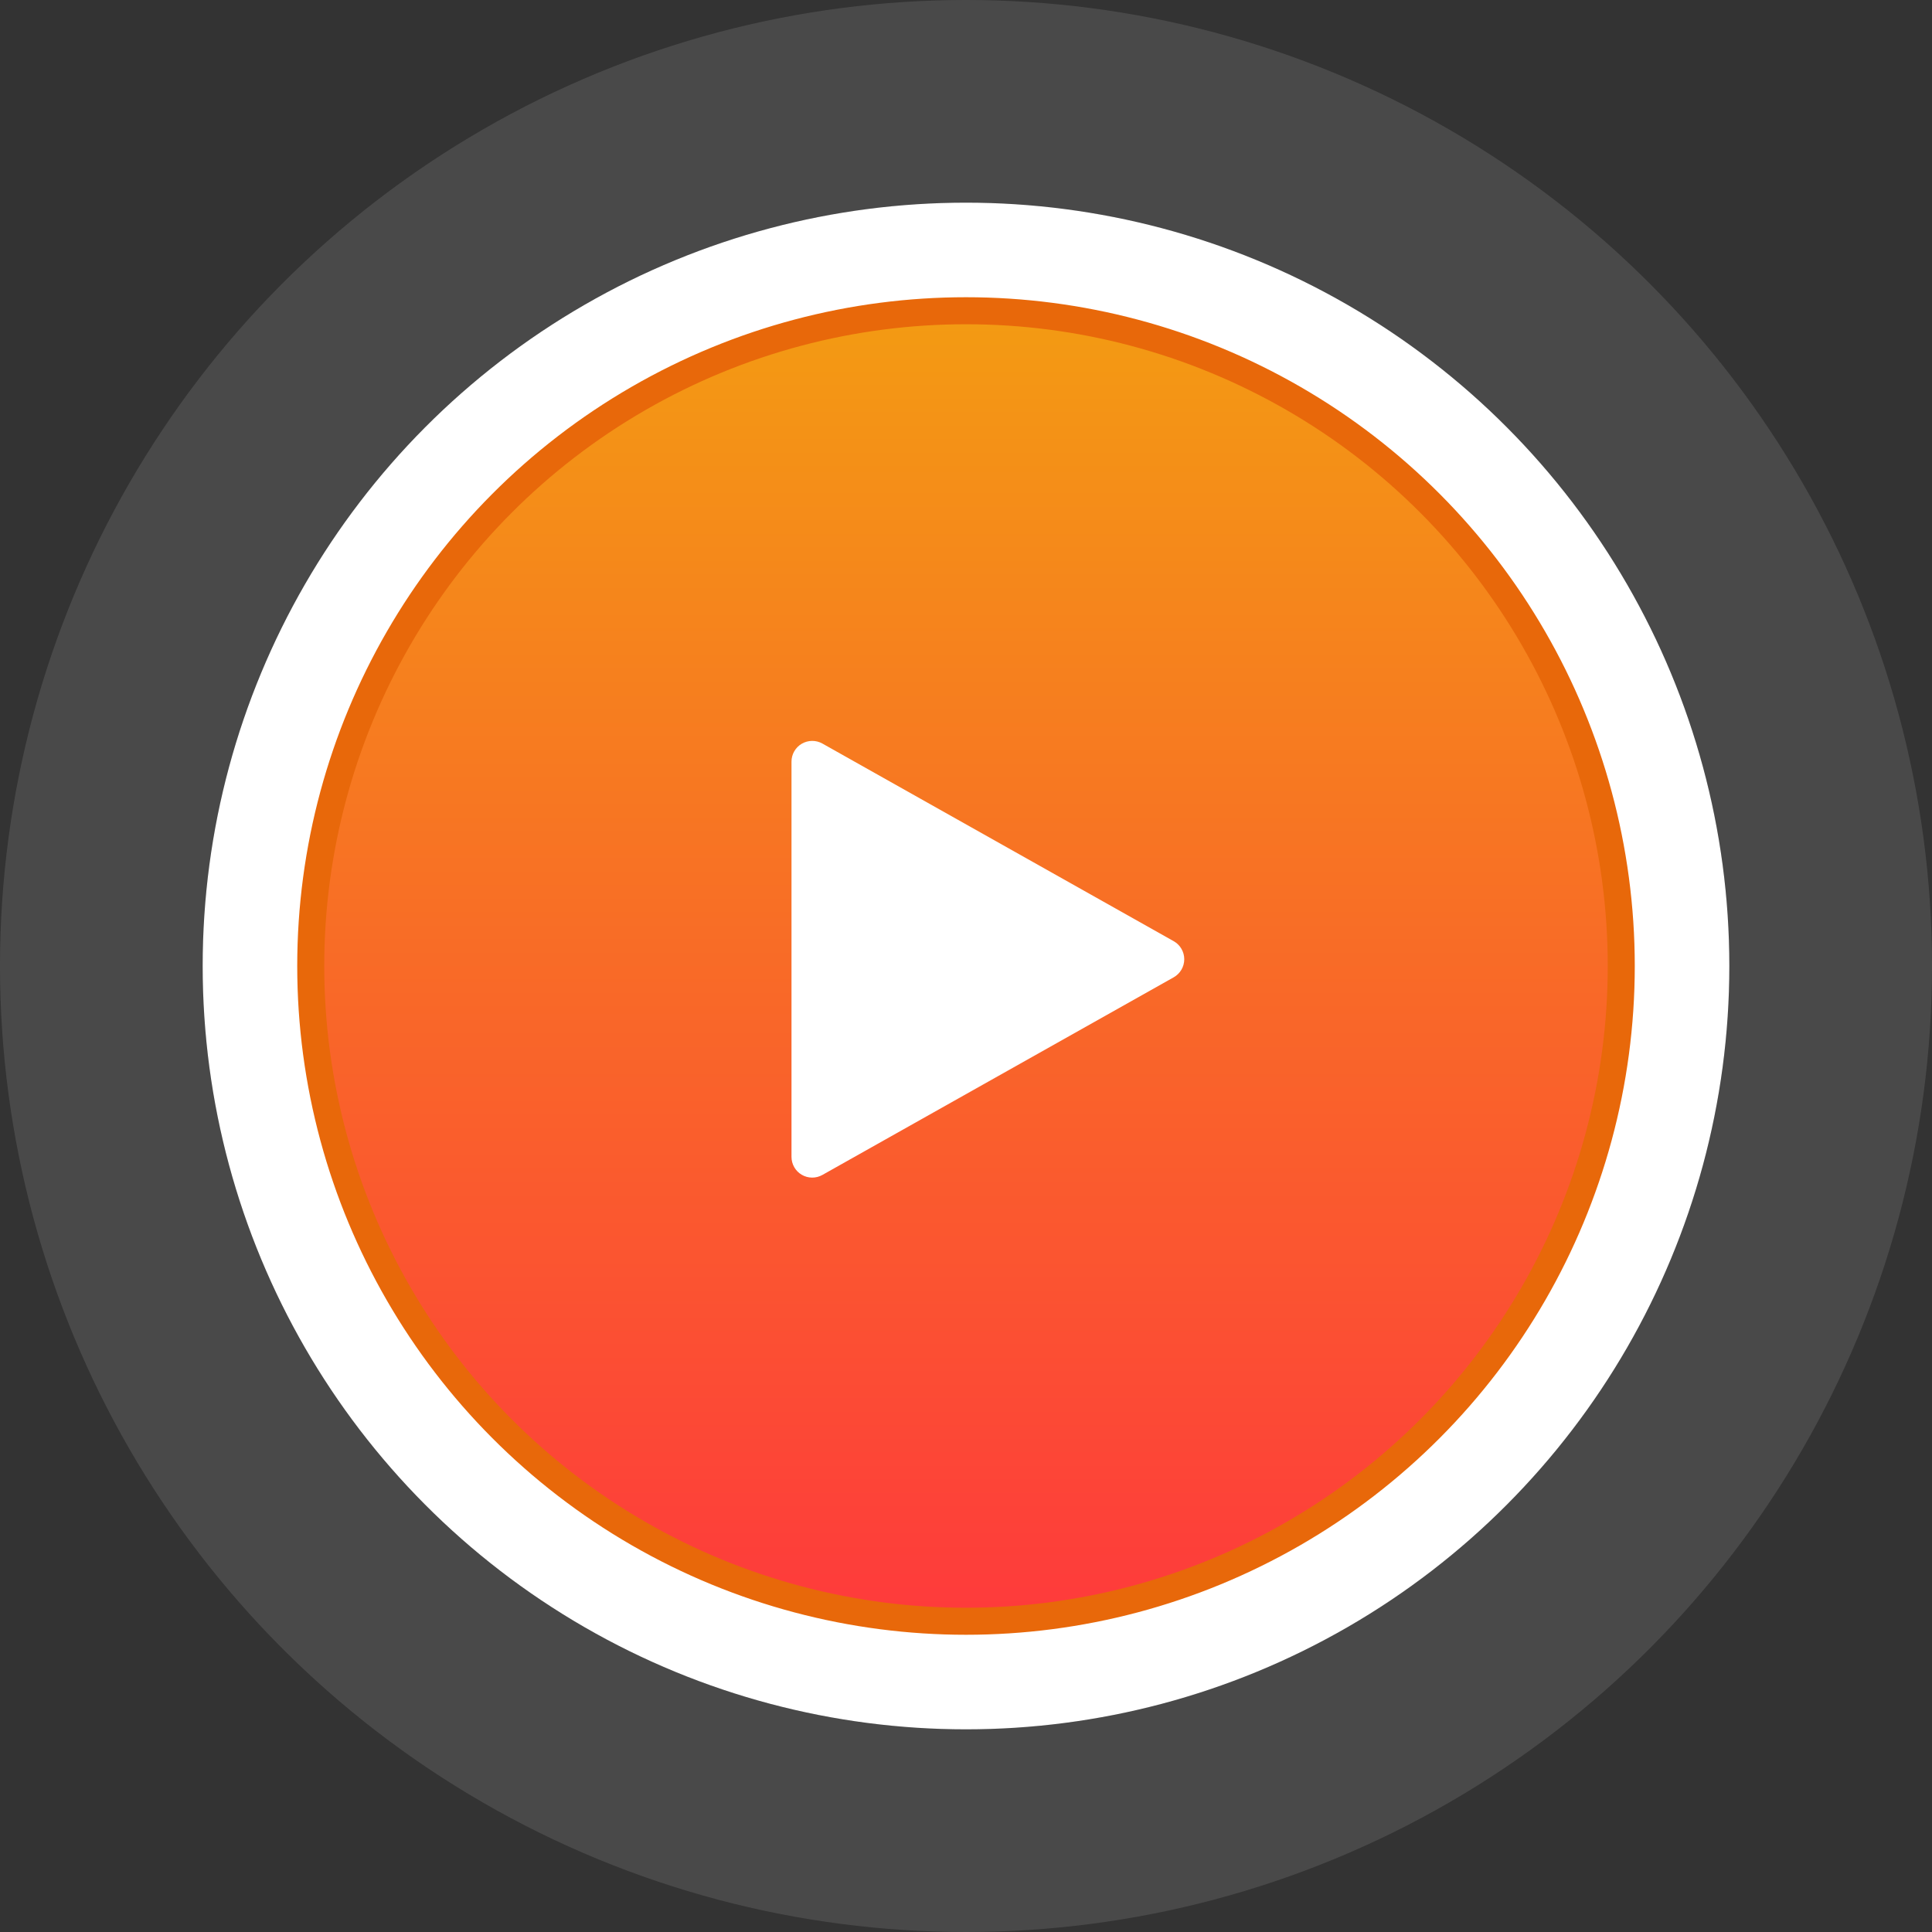<svg xmlns="http://www.w3.org/2000/svg" width="143" height="143" viewBox="0 0 143 143" fill="none"><rect x="0" y="0" width="143" height="143" fill="#333333" stroke="none"/><circle cx="71.5" cy="71.5" r="56.5" fill="white"></circle><circle cx="71.5" cy="71.5" r="64" stroke="white" stroke-opacity="0.11" stroke-width="15"></circle><circle cx="71.5" cy="71.5" r="48.5" fill="url(#paint0_linear_2108_846)" stroke="#E8680A" stroke-width="2"></circle><path d="M60.869 55.034L86.874 69.664C87.111 69.797 87.308 69.992 87.445 70.226C87.582 70.461 87.655 70.728 87.655 71C87.655 71.272 87.582 71.539 87.445 71.774C87.308 72.008 87.111 72.202 86.874 72.336L60.869 86.966C60.635 87.097 60.371 87.165 60.104 87.162C59.836 87.16 59.574 87.088 59.343 86.952C59.111 86.817 58.92 86.624 58.787 86.391C58.654 86.159 58.584 85.896 58.584 85.628V56.372C58.584 56.104 58.654 55.842 58.788 55.609C58.921 55.377 59.112 55.184 59.343 55.049C59.574 54.914 59.837 54.842 60.104 54.839C60.372 54.837 60.635 54.903 60.869 55.034Z" fill="white"></path><defs><linearGradient id="paint0_linear_2108_846" x1="71.5" y1="22" x2="71.5" y2="121" gradientUnits="userSpaceOnUse"><stop stop-color="#F39C12"></stop><stop offset="1" stop-color="#FE393C"></stop></linearGradient></defs></svg>